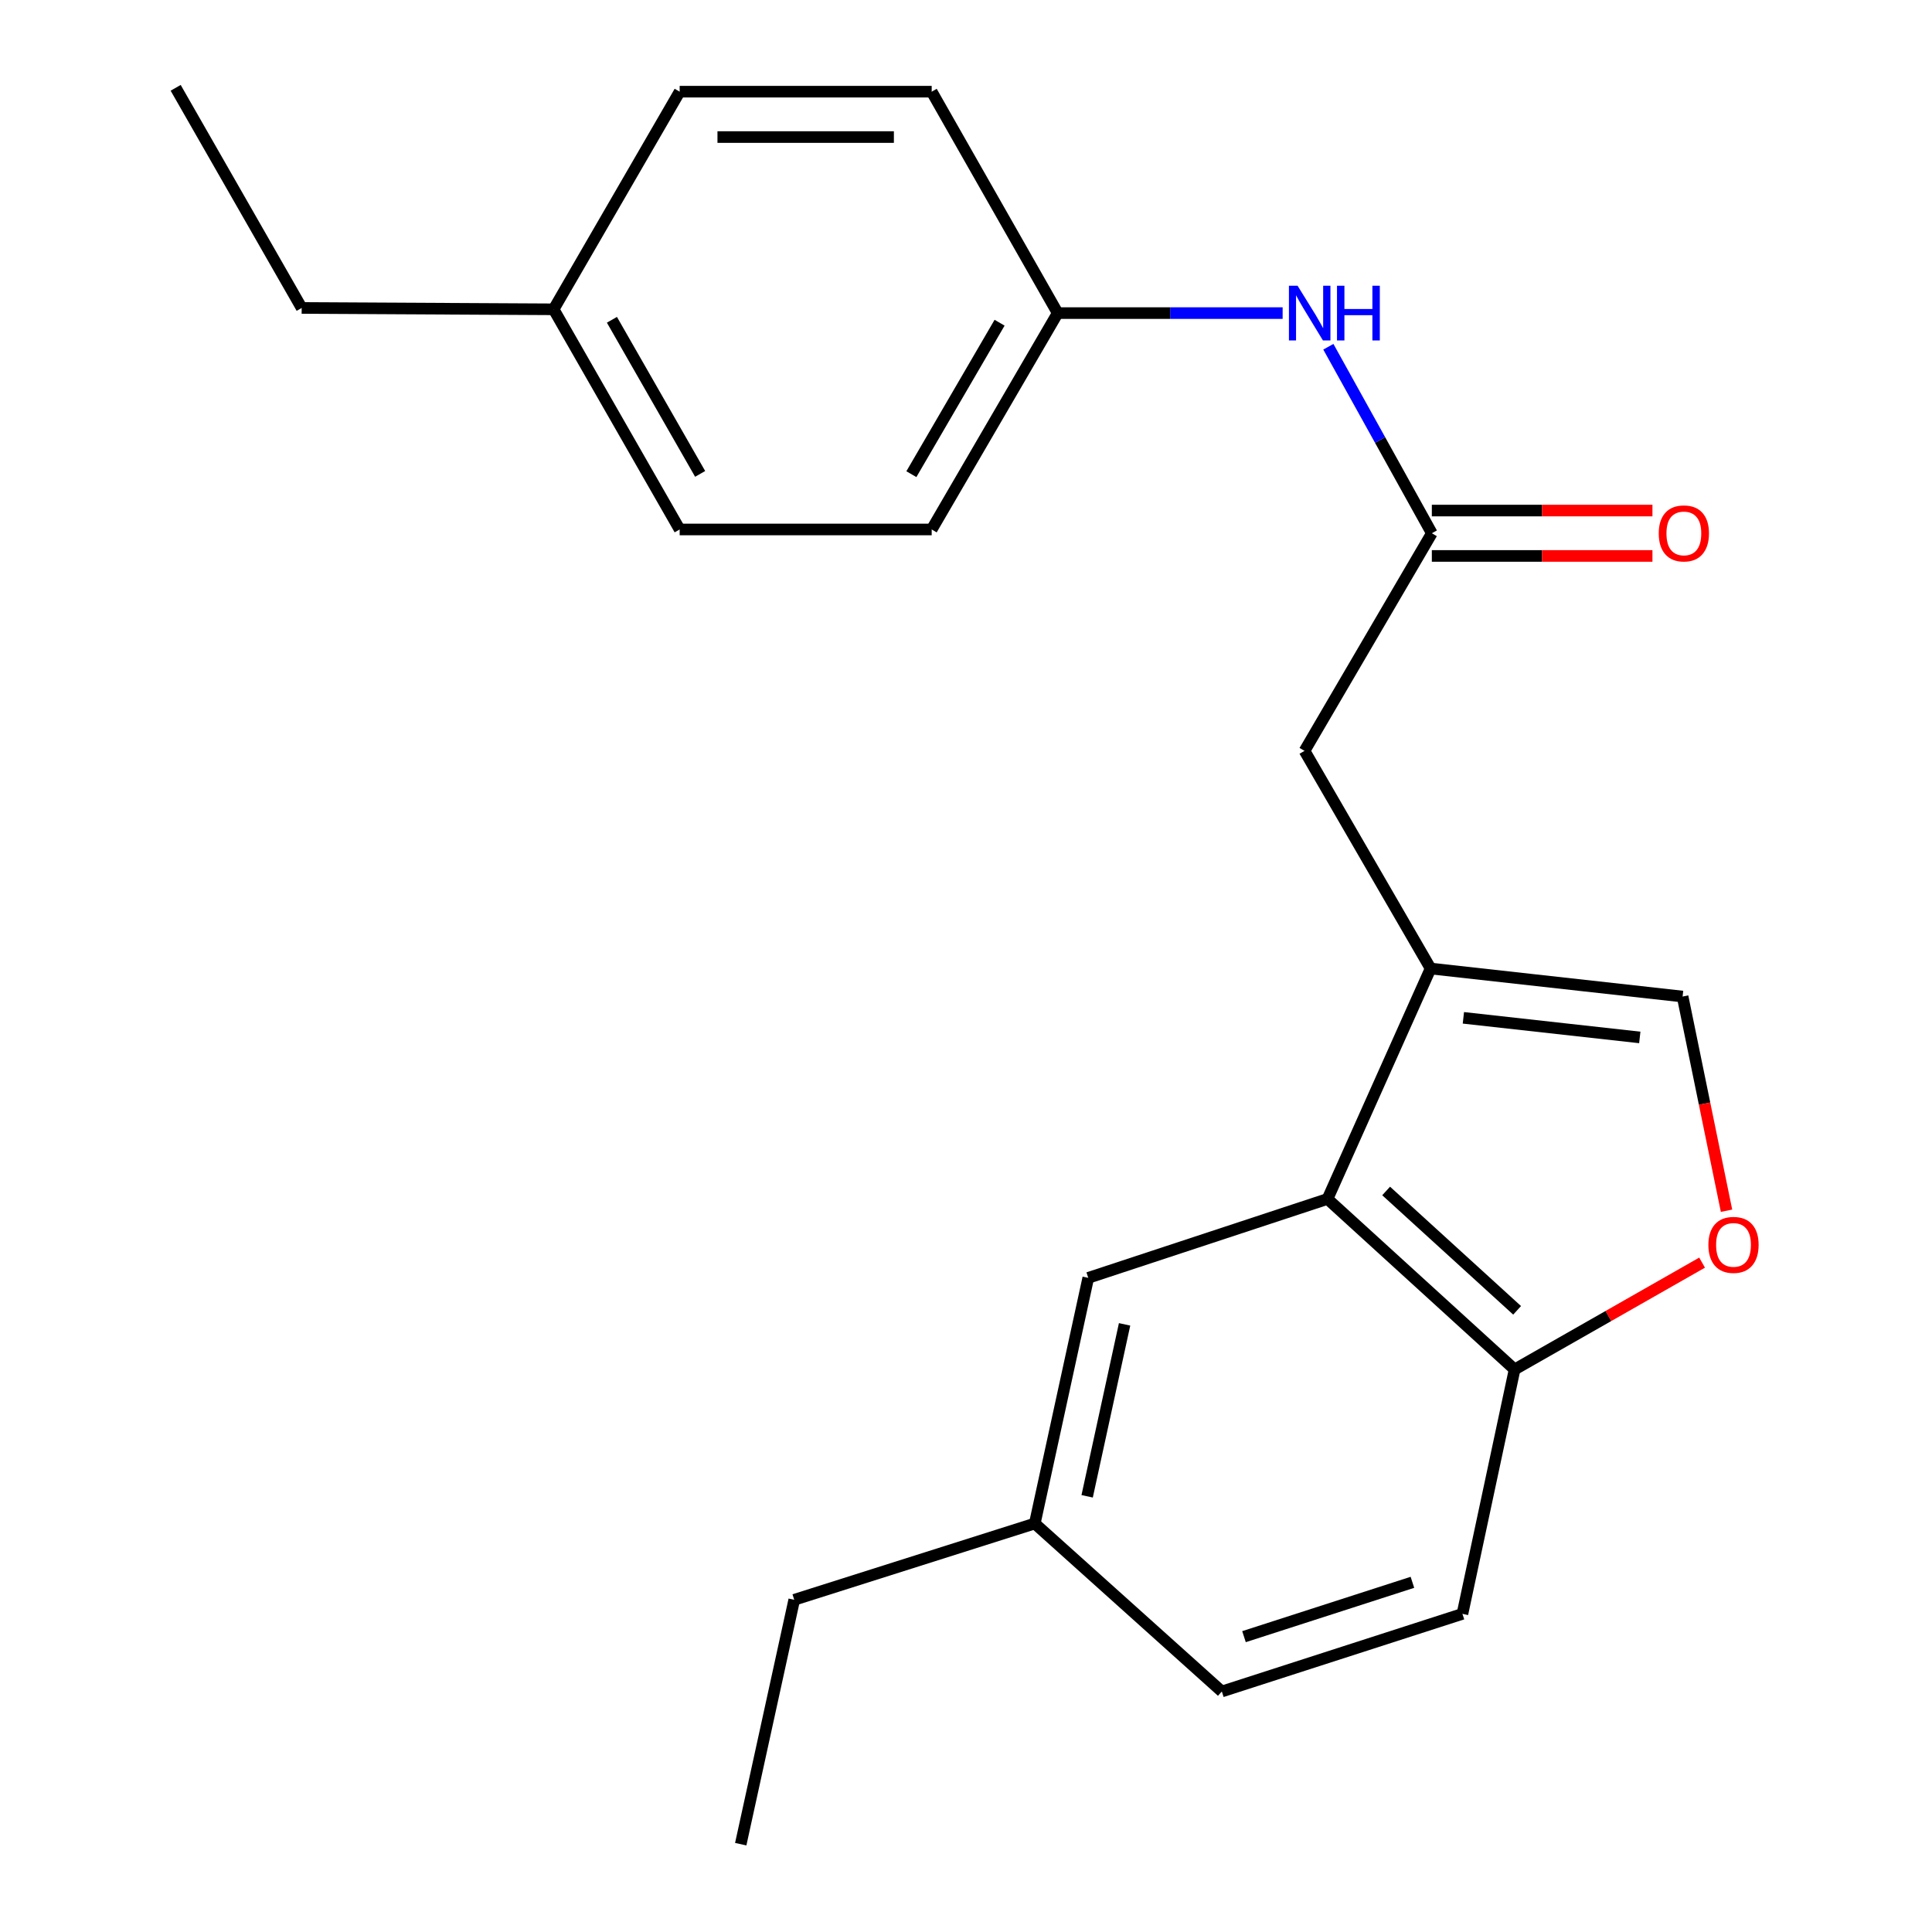 <?xml version='1.0' encoding='iso-8859-1'?>
<svg version='1.1' baseProfile='full'
              xmlns='http://www.w3.org/2000/svg'
                      xmlns:rdkit='http://www.rdkit.org/xml'
                      xmlns:xlink='http://www.w3.org/1999/xlink'
                  xml:space='preserve'
width='1000px' height='1000px' viewBox='0 0 1000 1000'>
<!-- END OF HEADER -->
<rect style='opacity:1.0;fill:#FFFFFF;stroke:none' width='1000' height='1000' x='0' y='0'> </rect>
<path class='bond-0' d='M 740.475,501.305 L 687.114,620.569' style='fill:none;fill-rule:evenodd;stroke:#000000;stroke-width:6px;stroke-linecap:butt;stroke-linejoin:miter;stroke-opacity:1' />
<path class='bond-1' d='M 740.475,501.305 L 870.91,515.804' style='fill:none;fill-rule:evenodd;stroke:#000000;stroke-width:6px;stroke-linecap:butt;stroke-linejoin:miter;stroke-opacity:1' />
<path class='bond-1' d='M 757.446,526.826 L 848.75,536.975' style='fill:none;fill-rule:evenodd;stroke:#000000;stroke-width:6px;stroke-linecap:butt;stroke-linejoin:miter;stroke-opacity:1' />
<path class='bond-5' d='M 740.475,501.305 L 675.225,388.644' style='fill:none;fill-rule:evenodd;stroke:#000000;stroke-width:6px;stroke-linecap:butt;stroke-linejoin:miter;stroke-opacity:1' />
<path class='bond-4' d='M 687.114,620.569 L 783.958,708.827' style='fill:none;fill-rule:evenodd;stroke:#000000;stroke-width:6px;stroke-linecap:butt;stroke-linejoin:miter;stroke-opacity:1' />
<path class='bond-4' d='M 717.463,616.446 L 785.254,678.226' style='fill:none;fill-rule:evenodd;stroke:#000000;stroke-width:6px;stroke-linecap:butt;stroke-linejoin:miter;stroke-opacity:1' />
<path class='bond-7' d='M 687.114,620.569 L 563.282,661.416' style='fill:none;fill-rule:evenodd;stroke:#000000;stroke-width:6px;stroke-linecap:butt;stroke-linejoin:miter;stroke-opacity:1' />
<path class='bond-2' d='M 870.91,515.804 L 882.28,571.237' style='fill:none;fill-rule:evenodd;stroke:#000000;stroke-width:6px;stroke-linecap:butt;stroke-linejoin:miter;stroke-opacity:1' />
<path class='bond-2' d='M 882.28,571.237 L 893.649,626.67' style='fill:none;fill-rule:evenodd;stroke:#FF0000;stroke-width:6px;stroke-linecap:butt;stroke-linejoin:miter;stroke-opacity:1' />
<path class='bond-22' d='M 880.998,653.533 L 832.478,681.18' style='fill:none;fill-rule:evenodd;stroke:#FF0000;stroke-width:6px;stroke-linecap:butt;stroke-linejoin:miter;stroke-opacity:1' />
<path class='bond-22' d='M 832.478,681.18 L 783.958,708.827' style='fill:none;fill-rule:evenodd;stroke:#000000;stroke-width:6px;stroke-linecap:butt;stroke-linejoin:miter;stroke-opacity:1' />
<path class='bond-3' d='M 741.115,276.009 L 675.225,388.644' style='fill:none;fill-rule:evenodd;stroke:#000000;stroke-width:6px;stroke-linecap:butt;stroke-linejoin:miter;stroke-opacity:1' />
<path class='bond-6' d='M 741.115,276.009 L 714.333,227.742' style='fill:none;fill-rule:evenodd;stroke:#000000;stroke-width:6px;stroke-linecap:butt;stroke-linejoin:miter;stroke-opacity:1' />
<path class='bond-6' d='M 714.333,227.742 L 687.552,179.474' style='fill:none;fill-rule:evenodd;stroke:#0000FF;stroke-width:6px;stroke-linecap:butt;stroke-linejoin:miter;stroke-opacity:1' />
<path class='bond-8' d='M 741.115,287.754 L 798.208,287.754' style='fill:none;fill-rule:evenodd;stroke:#000000;stroke-width:6px;stroke-linecap:butt;stroke-linejoin:miter;stroke-opacity:1' />
<path class='bond-8' d='M 798.208,287.754 L 855.302,287.754' style='fill:none;fill-rule:evenodd;stroke:#FF0000;stroke-width:6px;stroke-linecap:butt;stroke-linejoin:miter;stroke-opacity:1' />
<path class='bond-8' d='M 741.115,264.264 L 798.208,264.264' style='fill:none;fill-rule:evenodd;stroke:#000000;stroke-width:6px;stroke-linecap:butt;stroke-linejoin:miter;stroke-opacity:1' />
<path class='bond-8' d='M 798.208,264.264 L 855.302,264.264' style='fill:none;fill-rule:evenodd;stroke:#FF0000;stroke-width:6px;stroke-linecap:butt;stroke-linejoin:miter;stroke-opacity:1' />
<path class='bond-9' d='M 783.958,708.827 L 756.958,835.333' style='fill:none;fill-rule:evenodd;stroke:#000000;stroke-width:6px;stroke-linecap:butt;stroke-linejoin:miter;stroke-opacity:1' />
<path class='bond-10' d='M 663.887,162.057 L 605.676,162.057' style='fill:none;fill-rule:evenodd;stroke:#0000FF;stroke-width:6px;stroke-linecap:butt;stroke-linejoin:miter;stroke-opacity:1' />
<path class='bond-10' d='M 605.676,162.057 L 547.466,162.057' style='fill:none;fill-rule:evenodd;stroke:#000000;stroke-width:6px;stroke-linecap:butt;stroke-linejoin:miter;stroke-opacity:1' />
<path class='bond-11' d='M 563.282,661.416 L 535.603,788.562' style='fill:none;fill-rule:evenodd;stroke:#000000;stroke-width:6px;stroke-linecap:butt;stroke-linejoin:miter;stroke-opacity:1' />
<path class='bond-11' d='M 582.083,685.484 L 562.707,774.487' style='fill:none;fill-rule:evenodd;stroke:#000000;stroke-width:6px;stroke-linecap:butt;stroke-linejoin:miter;stroke-opacity:1' />
<path class='bond-23' d='M 756.958,835.333 L 632.421,875.514' style='fill:none;fill-rule:evenodd;stroke:#000000;stroke-width:6px;stroke-linecap:butt;stroke-linejoin:miter;stroke-opacity:1' />
<path class='bond-23' d='M 731.064,819.005 L 643.889,847.132' style='fill:none;fill-rule:evenodd;stroke:#000000;stroke-width:6px;stroke-linecap:butt;stroke-linejoin:miter;stroke-opacity:1' />
<path class='bond-14' d='M 547.466,162.057 L 482.241,47.451' style='fill:none;fill-rule:evenodd;stroke:#000000;stroke-width:6px;stroke-linecap:butt;stroke-linejoin:miter;stroke-opacity:1' />
<path class='bond-15' d='M 547.466,162.057 L 482.241,274.052' style='fill:none;fill-rule:evenodd;stroke:#000000;stroke-width:6px;stroke-linecap:butt;stroke-linejoin:miter;stroke-opacity:1' />
<path class='bond-15' d='M 517.383,167.034 L 471.726,245.431' style='fill:none;fill-rule:evenodd;stroke:#000000;stroke-width:6px;stroke-linecap:butt;stroke-linejoin:miter;stroke-opacity:1' />
<path class='bond-12' d='M 535.603,788.562 L 632.421,875.514' style='fill:none;fill-rule:evenodd;stroke:#000000;stroke-width:6px;stroke-linecap:butt;stroke-linejoin:miter;stroke-opacity:1' />
<path class='bond-18' d='M 535.603,788.562 L 411.093,828.052' style='fill:none;fill-rule:evenodd;stroke:#000000;stroke-width:6px;stroke-linecap:butt;stroke-linejoin:miter;stroke-opacity:1' />
<path class='bond-13' d='M 286.556,160.099 L 351.793,274.052' style='fill:none;fill-rule:evenodd;stroke:#000000;stroke-width:6px;stroke-linecap:butt;stroke-linejoin:miter;stroke-opacity:1' />
<path class='bond-13' d='M 316.728,165.521 L 362.394,245.288' style='fill:none;fill-rule:evenodd;stroke:#000000;stroke-width:6px;stroke-linecap:butt;stroke-linejoin:miter;stroke-opacity:1' />
<path class='bond-19' d='M 286.556,160.099 L 156.147,159.407' style='fill:none;fill-rule:evenodd;stroke:#000000;stroke-width:6px;stroke-linecap:butt;stroke-linejoin:miter;stroke-opacity:1' />
<path class='bond-24' d='M 286.556,160.099 L 351.793,47.451' style='fill:none;fill-rule:evenodd;stroke:#000000;stroke-width:6px;stroke-linecap:butt;stroke-linejoin:miter;stroke-opacity:1' />
<path class='bond-17' d='M 482.241,47.451 L 351.793,47.451' style='fill:none;fill-rule:evenodd;stroke:#000000;stroke-width:6px;stroke-linecap:butt;stroke-linejoin:miter;stroke-opacity:1' />
<path class='bond-17' d='M 462.674,70.941 L 371.361,70.941' style='fill:none;fill-rule:evenodd;stroke:#000000;stroke-width:6px;stroke-linecap:butt;stroke-linejoin:miter;stroke-opacity:1' />
<path class='bond-16' d='M 482.241,274.052 L 351.793,274.052' style='fill:none;fill-rule:evenodd;stroke:#000000;stroke-width:6px;stroke-linecap:butt;stroke-linejoin:miter;stroke-opacity:1' />
<path class='bond-21' d='M 411.093,828.052 L 383.401,954.545' style='fill:none;fill-rule:evenodd;stroke:#000000;stroke-width:6px;stroke-linecap:butt;stroke-linejoin:miter;stroke-opacity:1' />
<path class='bond-20' d='M 156.147,159.407 L 90.923,45.455' style='fill:none;fill-rule:evenodd;stroke:#000000;stroke-width:6px;stroke-linecap:butt;stroke-linejoin:miter;stroke-opacity:1' />
<path  class='atom-3' d='M 884.258 644.348
Q 884.258 637.548, 887.618 633.748
Q 890.978 629.948, 897.258 629.948
Q 903.538 629.948, 906.898 633.748
Q 910.258 637.548, 910.258 644.348
Q 910.258 651.228, 906.858 655.148
Q 903.458 659.028, 897.258 659.028
Q 891.018 659.028, 887.618 655.148
Q 884.258 651.268, 884.258 644.348
M 897.258 655.828
Q 901.578 655.828, 903.898 652.948
Q 906.258 650.028, 906.258 644.348
Q 906.258 638.788, 903.898 635.988
Q 901.578 633.148, 897.258 633.148
Q 892.938 633.148, 890.578 635.948
Q 888.258 638.748, 888.258 644.348
Q 888.258 650.068, 890.578 652.948
Q 892.938 655.828, 897.258 655.828
' fill='#FF0000'/>
<path  class='atom-7' d='M 671.627 147.897
L 680.907 162.897
Q 681.827 164.377, 683.307 167.057
Q 684.787 169.737, 684.867 169.897
L 684.867 147.897
L 688.627 147.897
L 688.627 176.217
L 684.747 176.217
L 674.787 159.817
Q 673.627 157.897, 672.387 155.697
Q 671.187 153.497, 670.827 152.817
L 670.827 176.217
L 667.147 176.217
L 667.147 147.897
L 671.627 147.897
' fill='#0000FF'/>
<path  class='atom-7' d='M 692.027 147.897
L 695.867 147.897
L 695.867 159.937
L 710.347 159.937
L 710.347 147.897
L 714.187 147.897
L 714.187 176.217
L 710.347 176.217
L 710.347 163.137
L 695.867 163.137
L 695.867 176.217
L 692.027 176.217
L 692.027 147.897
' fill='#0000FF'/>
<path  class='atom-9' d='M 858.563 276.089
Q 858.563 269.289, 861.923 265.489
Q 865.283 261.689, 871.563 261.689
Q 877.843 261.689, 881.203 265.489
Q 884.563 269.289, 884.563 276.089
Q 884.563 282.969, 881.163 286.889
Q 877.763 290.769, 871.563 290.769
Q 865.323 290.769, 861.923 286.889
Q 858.563 283.009, 858.563 276.089
M 871.563 287.569
Q 875.883 287.569, 878.203 284.689
Q 880.563 281.769, 880.563 276.089
Q 880.563 270.529, 878.203 267.729
Q 875.883 264.889, 871.563 264.889
Q 867.243 264.889, 864.883 267.689
Q 862.563 270.489, 862.563 276.089
Q 862.563 281.809, 864.883 284.689
Q 867.243 287.569, 871.563 287.569
' fill='#FF0000'/>
</svg>
